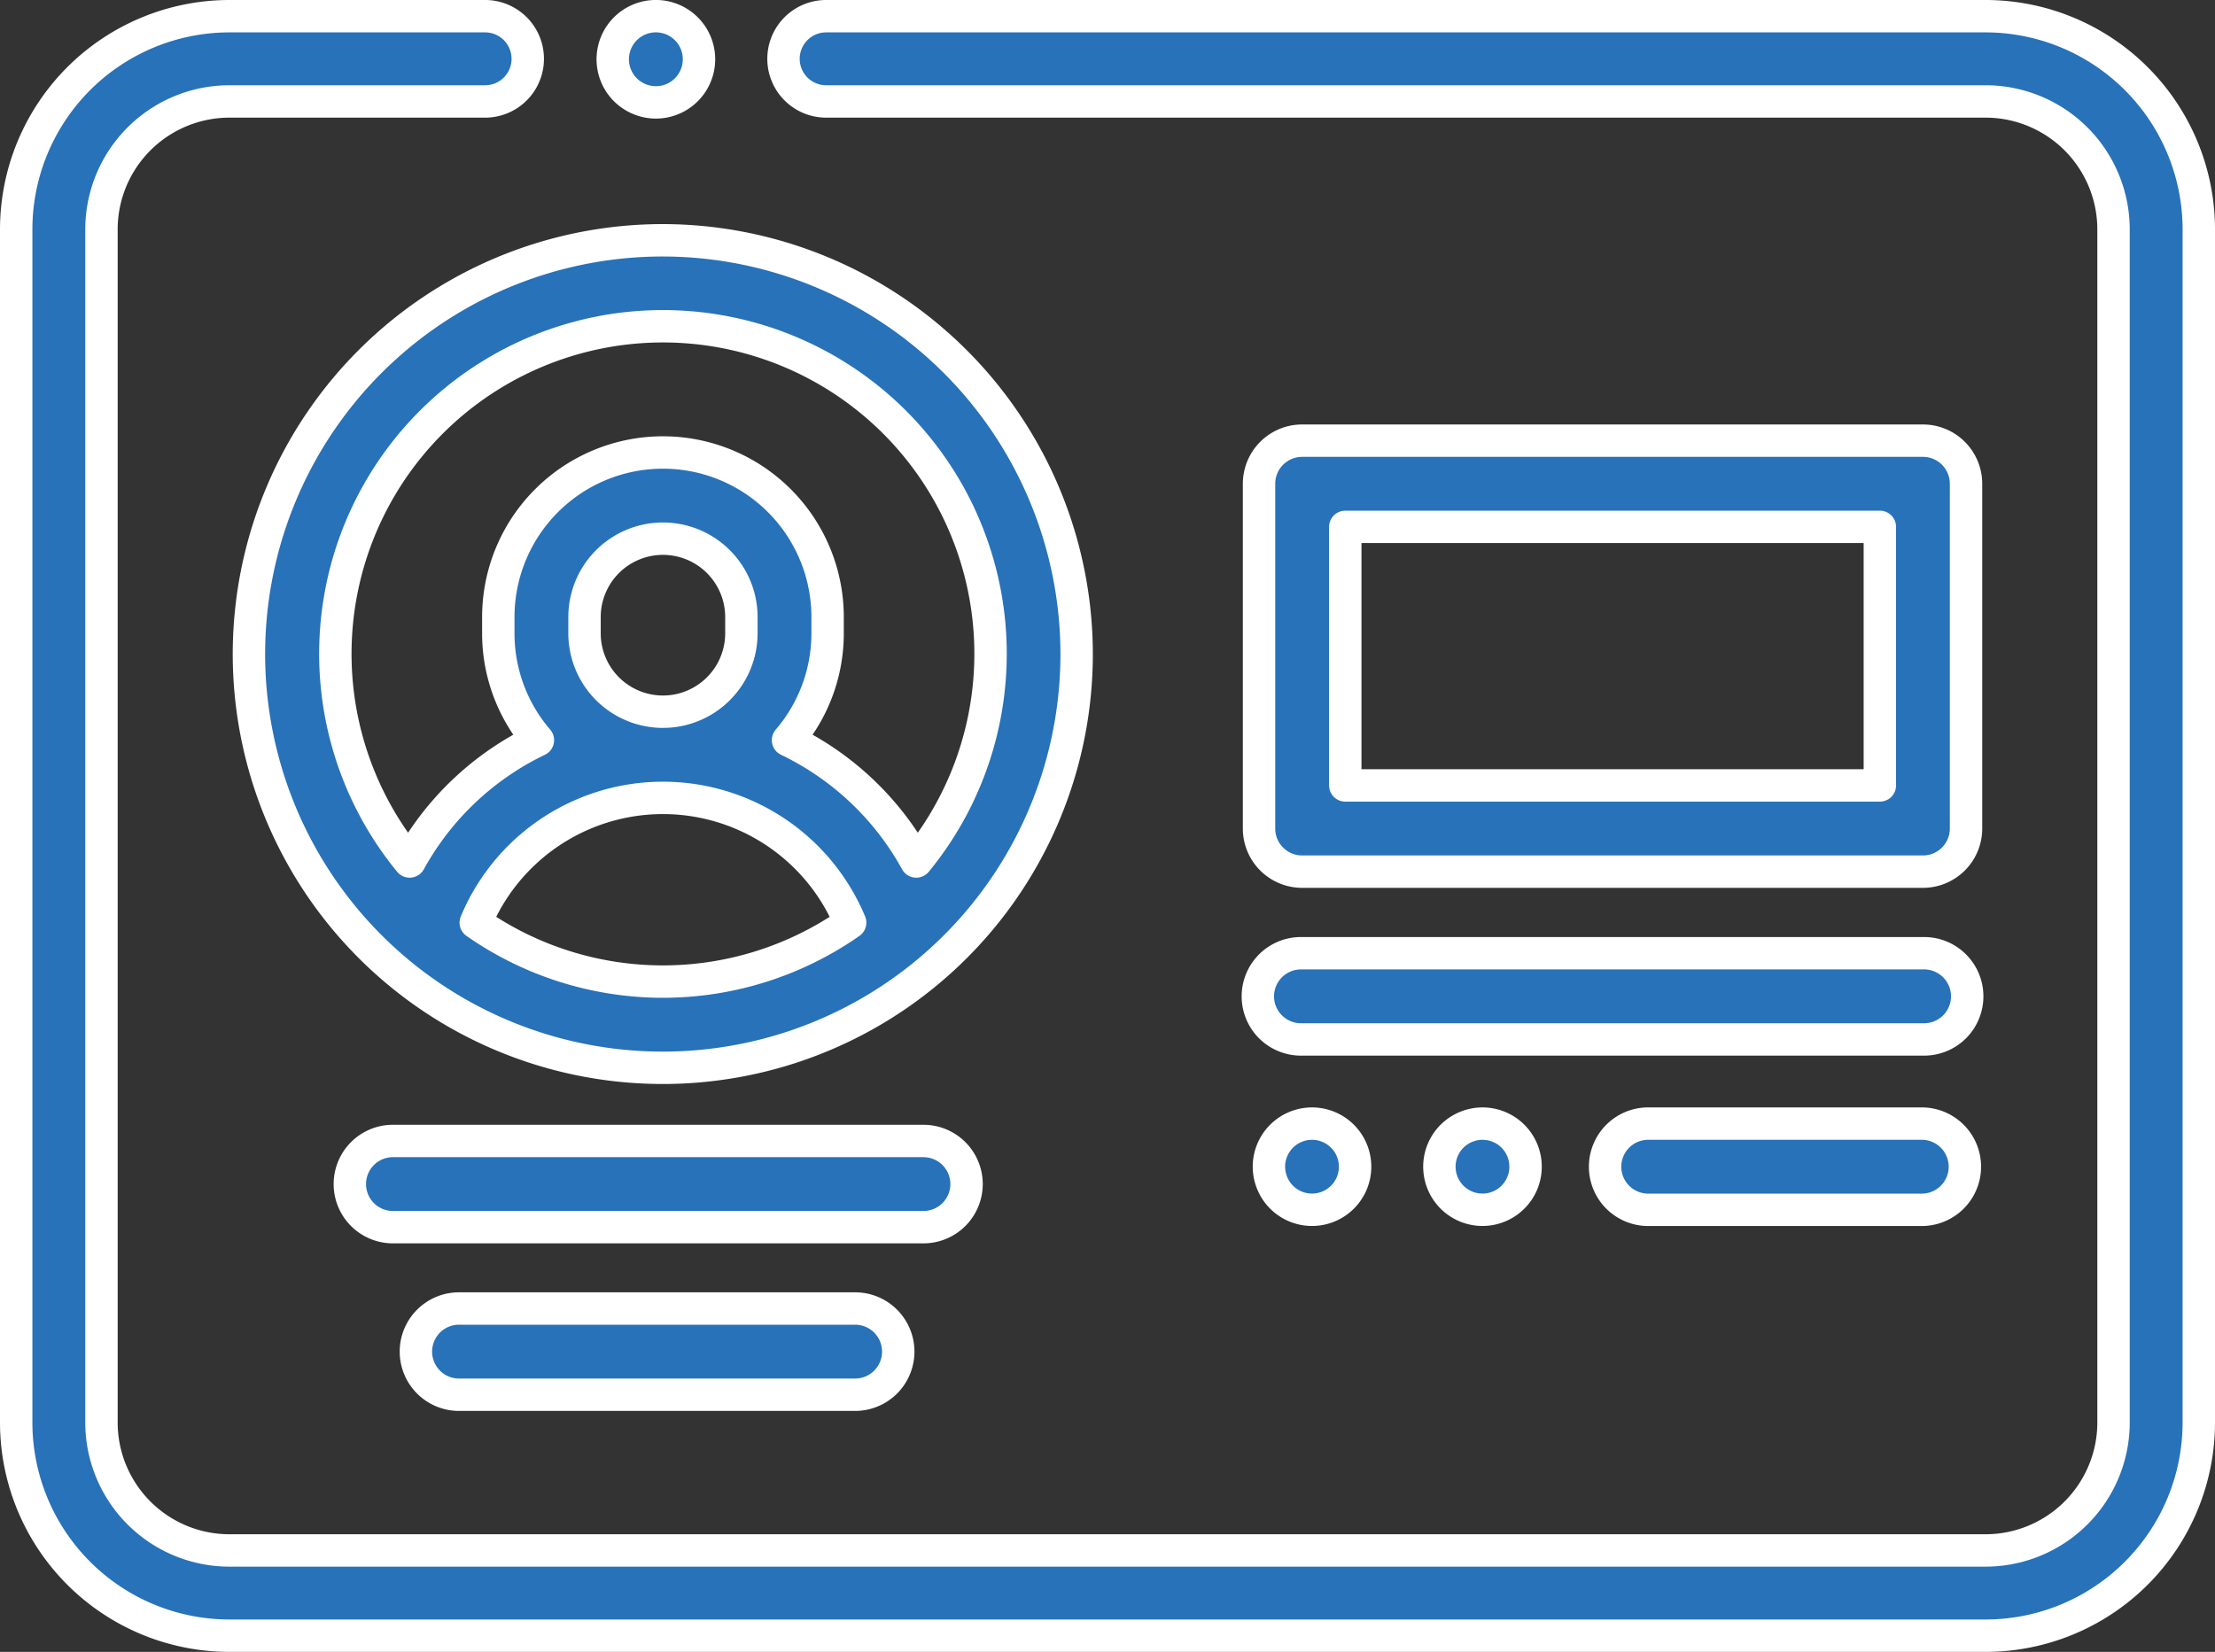 <svg xmlns="http://www.w3.org/2000/svg" width="68.369" height="51" viewBox="0 0 68.369 51">
  <rect x="0" y="0" width="68.369" height="51" fill="#333333" stroke="none"/>
  <g id="グループ_129791" data-name="グループ 129791" transform="translate(-659.5 -3436.829)">
    <path id="パス_193965" data-name="パス 193965" d="M60.79,16.5H25a1.316,1.316,0,1,0,0,2.632H60.79a3.952,3.952,0,0,1,3.947,3.947V59.921a3.952,3.952,0,0,1-3.947,3.947H6.579a3.952,3.952,0,0,1-3.947-3.947V23.079a3.952,3.952,0,0,1,3.947-3.947h7.895a1.316,1.316,0,1,0,0-2.632H6.579A6.586,6.586,0,0,0,0,23.079V59.921A6.586,6.586,0,0,0,6.579,66.5H60.79a6.586,6.586,0,0,0,6.579-6.579V23.079A6.586,6.586,0,0,0,60.79,16.5Z" transform="translate(660 3420.829)" fill="#2772b9" stroke="#fff" stroke-linejoin="round" stroke-width="1"/>
    <path id="パス_193966" data-name="パス 193966" d="M26.274,29.5A12.774,12.774,0,1,0,39.047,42.274,12.788,12.788,0,0,0,26.274,29.5ZM20.5,50.566a6.26,6.26,0,0,1,11.556,0,10.081,10.081,0,0,1-11.556,0Zm3.357-8.933v-.5a2.421,2.421,0,1,1,4.842,0v.5a2.421,2.421,0,0,1-4.842,0Zm10.24,7.045a8.932,8.932,0,0,0-3.959-3.745,5.058,5.058,0,0,0,1.222-3.3v-.5a5.082,5.082,0,0,0-10.164,0v.5a5.058,5.058,0,0,0,1.222,3.3,8.93,8.93,0,0,0-3.959,3.745,10.112,10.112,0,1,1,15.638,0Z" transform="translate(653.685 3414.748)" fill="#2772b9" stroke="#fff" stroke-linejoin="round" stroke-width="1"/>
    <path id="パス_193967" data-name="パス 193967" d="M74.831,54.806h19.16a1.33,1.33,0,0,0,1.331-1.331V42.831A1.33,1.33,0,0,0,93.991,41.5H74.831A1.33,1.33,0,0,0,73.5,42.831V53.475A1.33,1.33,0,0,0,74.831,54.806Zm1.331-10.645h16.5v7.983h-16.5Z" transform="translate(624.862 3408.934)" fill="#2772b9" stroke="#fff" stroke-linejoin="round" stroke-width="1"/>
    <path id="パス_193968" data-name="パス 193968" d="M74.831,74.161h19.16a1.331,1.331,0,1,0,0-2.661H74.831a1.331,1.331,0,1,0,0,2.661Z" transform="translate(624.862 3394.759)" fill="#2772b9" stroke="#fff" stroke-linejoin="round" stroke-width="1"/>
    <path id="パス_193969" data-name="パス 193969" d="M73.89,83.771a1.33,1.33,0,1,0-.39-.941A1.341,1.341,0,0,0,73.89,83.771Z" transform="translate(625.167 3390.019)" fill="#2772b9" stroke="#fff" stroke-linejoin="round" stroke-width="1"/>
    <path id="パス_193970" data-name="パス 193970" d="M83.89,81.89a1.33,1.33,0,1,0,.941-.39A1.341,1.341,0,0,0,83.89,81.89Z" transform="translate(620.428 3390.019)" fill="#2772b9" stroke="#fff" stroke-linejoin="round" stroke-width="1"/>
    <path id="パス_193971" data-name="パス 193971" d="M103.346,81.5H94.831a1.331,1.331,0,0,0,0,2.661h8.516a1.331,1.331,0,0,0,0-2.661Z" transform="translate(615.507 3390.019)" fill="#2772b9" stroke="#fff" stroke-linejoin="round" stroke-width="1"/>
    <path id="パス_193972" data-name="パス 193972" d="M38.655,83.851a1.331,1.331,0,0,0-1.331-1.331H20.914a1.331,1.331,0,0,0,0,2.661H37.324A1.331,1.331,0,0,0,38.655,83.851Z" transform="translate(650.679 3389.535)" fill="#2772b9" stroke="#fff" stroke-linejoin="round" stroke-width="1"/>
    <path id="パス_193973" data-name="パス 193973" d="M24.914,92.52a1.331,1.331,0,1,0,0,2.661H37.067a1.331,1.331,0,1,0,0-2.661Z" transform="translate(648.791 3384.708)" fill="#2772b9" stroke="#fff" stroke-linejoin="round" stroke-width="1"/>
    <path id="パス_193974" data-name="パス 193974" d="M36.331,19.161a1.331,1.331,0,1,0-.941-.39A1.341,1.341,0,0,0,36.331,19.161Z" transform="translate(643.413 3420.829)" fill="#2772b9" stroke="#fff" stroke-linejoin="round" stroke-width="1"/>
  </g>
</svg>
